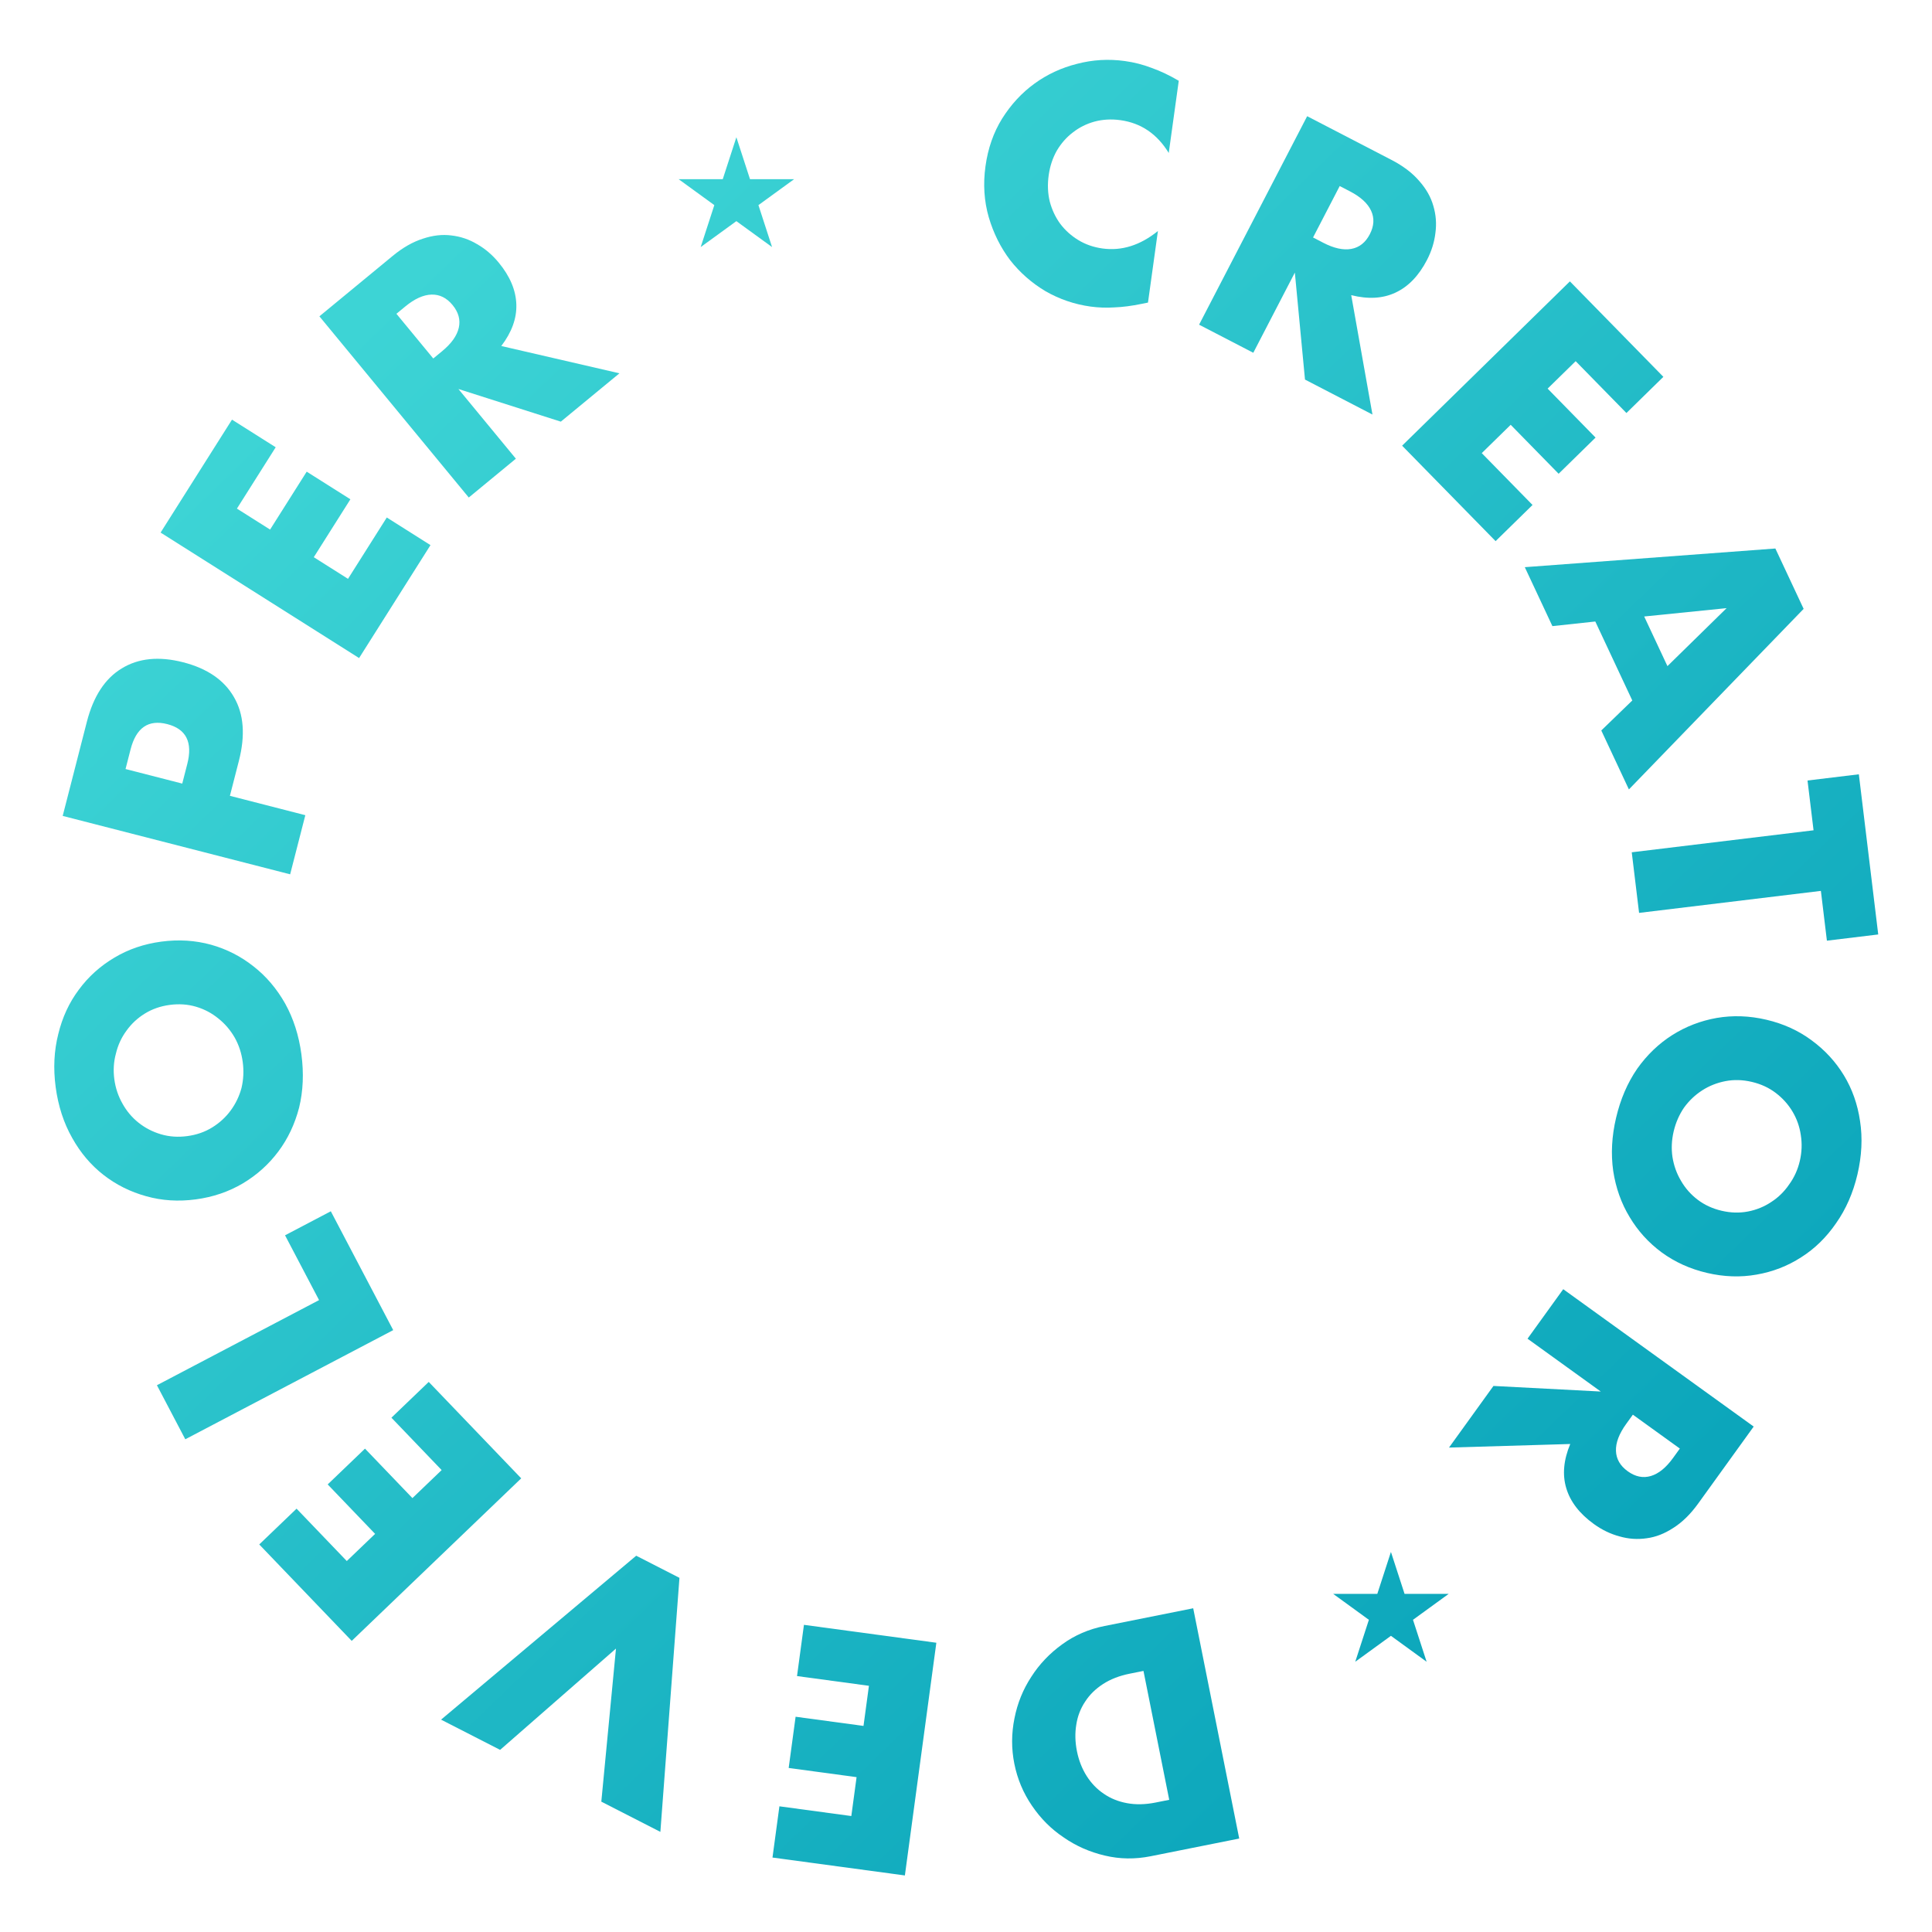 <?xml version="1.0" encoding="UTF-8"?> <svg xmlns="http://www.w3.org/2000/svg" width="366" height="366" viewBox="0 0 366 366" fill="none"><path d="M221.408 28.978C219.208 25.377 216.159 23.306 212.263 22.766C210.549 22.528 208.909 22.618 207.342 23.036C205.814 23.459 204.448 24.143 203.245 25.088C202.047 25.994 201.033 27.144 200.205 28.538C199.415 29.937 198.901 31.494 198.663 33.208C198.42 34.962 198.488 36.619 198.867 38.181C199.284 39.748 199.944 41.149 200.844 42.386C201.784 43.629 202.931 44.661 204.286 45.485C205.641 46.308 207.156 46.836 208.832 47.069C212.494 47.577 216.002 46.475 219.357 43.764L217.475 57.322L216.25 57.569C214.41 57.949 212.712 58.17 211.154 58.232C209.592 58.333 208.07 58.28 206.589 58.075C203.551 57.653 200.707 56.683 198.059 55.164C195.455 53.611 193.225 51.654 191.368 49.291C189.556 46.896 188.205 44.187 187.314 41.164C186.428 38.102 186.221 34.877 186.691 31.488C187.161 28.098 188.214 25.087 189.85 22.455C191.531 19.789 193.563 17.59 195.948 15.856C198.378 14.088 201.073 12.834 204.035 12.093C207.002 11.314 210.025 11.138 213.103 11.565C214.856 11.808 216.543 12.241 218.164 12.863C219.83 13.451 221.544 14.265 223.306 15.303L221.408 28.978Z" fill="url(#paint0_linear_258_1316)"></path><path d="M248.746 44.987L250.685 45.992C252.71 47.042 254.481 47.428 255.998 47.151C257.515 46.874 258.681 45.95 259.495 44.379C260.31 42.807 260.393 41.322 259.745 39.923C259.097 38.523 257.76 37.299 255.735 36.249L253.797 35.244L248.746 44.987ZM260 78.532L247.219 71.907L245.298 51.64L237.424 66.83L227.157 61.508L247.63 22.013L263.606 30.294C265.806 31.435 267.555 32.762 268.852 34.276C270.168 35.756 271.06 37.325 271.528 38.986C272.031 40.665 272.165 42.373 271.928 44.111C271.727 45.867 271.192 47.584 270.323 49.26C268.766 52.263 266.766 54.327 264.321 55.453C261.93 56.562 259.149 56.715 255.976 55.912L260 78.532Z" fill="url(#paint1_linear_258_1316)"></path><path d="M308.113 78.242L298.495 68.42L293.184 73.621L302.265 82.895L295.268 89.748L286.186 80.474L280.706 85.84L290.324 95.662L283.327 102.514L265.618 84.43L297.402 53.305L315.111 71.389L308.113 78.242Z" fill="url(#paint2_linear_258_1316)"></path><path d="M315.882 126.191L327.09 115.207L311.477 116.788L315.882 126.191ZM309.223 132.699L302.215 117.739L294.089 118.613L288.859 107.446L336.327 103.909L341.683 115.343L308.58 149.548L303.35 138.381L309.223 132.699Z" fill="url(#paint3_linear_258_1316)"></path><path d="M344.95 168.771L310.509 172.939L309.12 161.459L343.56 157.291L342.419 147.861L352.142 146.684L355.814 177.025L346.091 178.202L344.95 168.771Z" fill="url(#paint4_linear_258_1316)"></path><path d="M331.866 204.954C330.143 204.55 328.478 204.503 326.87 204.812C325.262 205.122 323.792 205.706 322.459 206.565C321.126 207.424 319.983 208.51 319.029 209.821C318.104 211.18 317.449 212.683 317.062 214.329C316.676 215.976 316.6 217.594 316.833 219.184C317.095 220.821 317.632 222.321 318.444 223.683C319.247 225.083 320.299 226.28 321.602 227.272C322.904 228.264 324.417 228.962 326.141 229.367C327.864 229.771 329.529 229.818 331.137 229.508C332.745 229.199 334.22 228.595 335.561 227.698C336.894 226.839 338.023 225.73 338.948 224.371C339.902 223.06 340.572 221.581 340.958 219.934C341.344 218.287 341.406 216.645 341.144 215.008C340.911 213.418 340.388 211.942 339.576 210.58C338.765 209.218 337.707 208.041 336.405 207.049C335.102 206.056 333.59 205.358 331.866 204.954ZM334.628 193.179C337.845 193.933 340.693 195.227 343.171 197.061C345.689 198.904 347.734 201.121 349.308 203.712C350.882 206.303 351.902 209.189 352.368 212.369C352.864 215.596 352.698 218.971 351.872 222.494C351.054 225.978 349.706 229.056 347.828 231.726C345.987 234.405 343.786 236.556 341.224 238.177C338.653 239.836 335.831 240.932 332.757 241.463C329.721 242.003 326.595 241.896 323.379 241.142C320.162 240.388 317.295 239.089 314.778 237.246C312.299 235.412 310.277 233.181 308.713 230.551C307.139 227.96 306.104 225.051 305.608 221.824C305.151 218.606 305.331 215.254 306.149 211.769C306.975 208.246 308.308 205.145 310.149 202.466C312.018 199.834 314.234 197.708 316.796 196.086C319.358 194.465 322.157 193.385 325.192 192.844C328.266 192.313 331.412 192.424 334.628 193.179Z" fill="url(#paint5_linear_258_1316)"></path><path d="M309.331 267.997L308.054 269.768C306.719 271.618 306.078 273.314 306.13 274.855C306.183 276.396 306.927 277.684 308.362 278.72C309.798 279.755 311.255 280.054 312.734 279.618C314.213 279.181 315.62 278.037 316.954 276.187L318.231 274.417L309.331 267.997ZM274.501 274.23L282.922 262.554L303.253 263.614L289.376 253.605L296.14 244.226L332.221 270.249L321.695 284.844C320.246 286.854 318.677 288.39 316.989 289.452C315.334 290.537 313.65 291.19 311.939 291.411C310.205 291.664 308.496 291.546 306.811 291.058C305.103 290.602 303.483 289.822 301.952 288.718C299.208 286.739 297.458 284.459 296.702 281.876C295.954 279.349 296.209 276.574 297.467 273.553L274.501 274.23Z" fill="url(#paint6_linear_258_1316)"></path><path d="M216.621 316.542L214.017 317.063C212.05 317.456 210.357 318.115 208.937 319.04C207.518 319.966 206.395 321.072 205.57 322.361C204.705 323.656 204.15 325.091 203.903 326.665C203.625 328.285 203.663 329.982 204.018 331.756C204.364 333.492 204.977 335.054 205.856 336.442C206.736 337.831 207.823 338.957 209.119 339.822C210.376 340.693 211.838 341.284 213.504 341.593C215.17 341.902 216.967 341.863 218.896 341.478L221.499 340.958L216.621 316.542ZM234.758 348.296L217.98 351.649C215.01 352.242 212.114 352.199 209.29 351.52C206.429 350.848 203.833 349.702 201.504 348.082C199.144 346.508 197.138 344.502 195.488 342.064C193.845 339.665 192.735 337.019 192.157 334.126C191.587 331.272 191.595 328.402 192.182 325.517C192.738 322.678 193.799 320.06 195.365 317.661C196.893 315.27 198.849 313.215 201.232 311.495C203.578 309.783 206.255 308.626 209.263 308.025L226.042 304.672L234.758 348.296Z" fill="url(#paint7_linear_258_1316)"></path><path d="M147.652 342.19L161.275 344.032L162.271 336.665L149.408 334.926L150.72 325.221L163.583 326.96L164.611 319.359L150.988 317.517L152.3 307.811L177.383 311.203L171.422 355.287L146.34 351.896L147.652 342.19Z" fill="url(#paint8_linear_258_1316)"></path><path d="M113.914 341.307L116.691 312.308L94.743 331.497L83.556 325.772L120.523 294.717L128.717 298.91L125.101 347.032L113.914 341.307Z" fill="url(#paint9_linear_258_1316)"></path><path d="M56.181 285.803L65.696 295.725L71.061 290.579L62.078 281.211L69.146 274.432L78.13 283.801L83.666 278.492L74.151 268.57L81.22 261.791L98.739 280.059L66.631 310.85L49.112 292.582L56.181 285.803Z" fill="url(#paint10_linear_258_1316)"></path><path d="M29.727 262.419L60.443 246.293L53.998 234.017L62.669 229.465L74.49 251.979L35.102 272.658L29.727 262.419Z" fill="url(#paint11_linear_258_1316)"></path><path d="M35.475 215.225C37.23 214.991 38.803 214.444 40.197 213.584C41.59 212.723 42.757 211.655 43.697 210.378C44.638 209.102 45.322 207.682 45.748 206.117C46.13 204.518 46.209 202.881 45.985 201.204C45.761 199.528 45.258 197.988 44.476 196.584C43.649 195.147 42.615 193.936 41.372 192.951C40.124 191.927 38.715 191.182 37.146 190.717C35.576 190.252 33.913 190.137 32.159 190.371C30.404 190.605 28.831 191.152 27.438 192.013C26.044 192.873 24.88 193.961 23.945 195.276C23.004 196.552 22.342 197.99 21.96 199.588C21.534 201.153 21.433 202.774 21.657 204.45C21.881 206.127 22.406 207.684 23.232 209.121C24.015 210.524 25.027 211.719 26.27 212.704C27.512 213.689 28.919 214.414 30.489 214.879C32.059 215.344 33.721 215.46 35.475 215.225ZM37.075 227.214C33.8 227.651 30.678 227.453 27.71 226.619C24.703 225.79 22.003 224.444 19.612 222.58C17.22 220.717 15.242 218.381 13.677 215.574C12.068 212.734 11.024 209.52 10.545 205.933C10.072 202.385 10.239 199.029 11.047 195.866C11.816 192.708 13.111 189.916 14.93 187.491C16.744 185.027 18.993 183.001 21.678 181.412C24.324 179.829 27.284 178.819 30.559 178.382C33.834 177.945 36.975 178.141 39.983 178.97C42.951 179.804 45.634 181.172 48.03 183.074C50.422 184.938 52.422 187.29 54.031 190.131C55.602 192.977 56.623 196.174 57.097 199.722C57.575 203.309 57.43 206.681 56.661 209.839C55.848 212.963 54.532 215.738 52.712 218.164C50.893 220.589 48.66 222.593 46.015 224.176C43.33 225.765 40.35 226.777 37.075 227.214Z" fill="url(#paint12_linear_258_1316)"></path><path d="M34.525 148.444L35.479 144.73C36.535 140.615 35.273 138.098 31.692 137.178C28.11 136.259 25.792 137.857 24.735 141.971L23.782 145.686L34.525 148.444ZM57.841 154.431L54.965 165.631L11.877 154.568L16.454 136.738C17.697 131.9 19.903 128.527 23.073 126.62C26.252 124.675 30.128 124.29 34.7 125.463C39.271 126.637 42.482 128.842 44.331 132.079C46.19 135.277 46.498 139.295 45.256 144.133L43.554 150.762L57.841 154.431Z" fill="url(#paint13_linear_258_1316)"></path><path d="M52.228 84.731L44.882 96.351L51.166 100.323L58.101 89.352L66.38 94.585L59.444 105.557L65.927 109.655L73.273 98.035L81.551 103.269L68.026 124.663L30.424 100.892L43.949 79.498L52.228 84.731Z" fill="url(#paint14_linear_258_1316)"></path><path d="M82.078 67.912L83.763 66.523C85.523 65.072 86.573 63.594 86.914 62.09C87.254 60.586 86.862 59.151 85.736 57.786C84.61 56.42 83.276 55.761 81.735 55.808C80.194 55.855 78.543 56.604 76.782 58.055L75.098 59.444L82.078 67.912ZM117.349 70.721L106.241 79.878L86.844 73.693L97.728 86.896L88.805 94.251L60.508 59.925L74.394 48.479C76.306 46.903 78.213 45.815 80.114 45.215C81.991 44.586 83.785 44.382 85.496 44.602C87.238 44.798 88.862 45.345 90.368 46.245C91.904 47.119 93.273 48.285 94.474 49.742C96.625 52.352 97.739 55.002 97.816 57.691C97.897 60.326 96.947 62.945 94.963 65.548L117.349 70.721Z" fill="url(#paint15_linear_258_1316)"></path><path d="M139.5 26L142.082 33.947H150.437L143.678 38.858L146.26 46.804L139.5 41.893L132.74 46.804L135.322 38.858L128.563 33.947H136.918L139.5 26Z" fill="url(#paint16_linear_258_1316)"></path><path d="M263.5 294L266.082 301.947H274.437L267.678 306.858L270.26 314.804L263.5 309.893L256.74 314.804L259.322 306.858L252.563 301.947H260.918L263.5 294Z" fill="url(#paint17_linear_258_1316)"></path><defs><linearGradient id="paint0_linear_258_1316" x1="67.943" y1="61.479" x2="353.43" y2="357.782" gradientUnits="userSpaceOnUse"><stop stop-color="#3DD4D5"></stop><stop offset="1" stop-color="#009BB5"></stop></linearGradient><linearGradient id="paint1_linear_258_1316" x1="67.943" y1="61.479" x2="353.43" y2="357.782" gradientUnits="userSpaceOnUse"><stop stop-color="#3DD4D5"></stop><stop offset="1" stop-color="#009BB5"></stop></linearGradient><linearGradient id="paint2_linear_258_1316" x1="67.943" y1="61.479" x2="353.43" y2="357.782" gradientUnits="userSpaceOnUse"><stop stop-color="#3DD4D5"></stop><stop offset="1" stop-color="#009BB5"></stop></linearGradient><linearGradient id="paint3_linear_258_1316" x1="67.943" y1="61.479" x2="353.43" y2="357.782" gradientUnits="userSpaceOnUse"><stop stop-color="#3DD4D5"></stop><stop offset="1" stop-color="#009BB5"></stop></linearGradient><linearGradient id="paint4_linear_258_1316" x1="67.943" y1="61.479" x2="353.43" y2="357.782" gradientUnits="userSpaceOnUse"><stop stop-color="#3DD4D5"></stop><stop offset="1" stop-color="#009BB5"></stop></linearGradient><linearGradient id="paint5_linear_258_1316" x1="67.943" y1="61.479" x2="353.43" y2="357.782" gradientUnits="userSpaceOnUse"><stop stop-color="#3DD4D5"></stop><stop offset="1" stop-color="#009BB5"></stop></linearGradient><linearGradient id="paint6_linear_258_1316" x1="67.943" y1="61.479" x2="353.43" y2="357.782" gradientUnits="userSpaceOnUse"><stop stop-color="#3DD4D5"></stop><stop offset="1" stop-color="#009BB5"></stop></linearGradient><linearGradient id="paint7_linear_258_1316" x1="67.943" y1="61.479" x2="353.43" y2="357.782" gradientUnits="userSpaceOnUse"><stop stop-color="#3DD4D5"></stop><stop offset="1" stop-color="#009BB5"></stop></linearGradient><linearGradient id="paint8_linear_258_1316" x1="67.943" y1="61.479" x2="353.43" y2="357.782" gradientUnits="userSpaceOnUse"><stop stop-color="#3DD4D5"></stop><stop offset="1" stop-color="#009BB5"></stop></linearGradient><linearGradient id="paint9_linear_258_1316" x1="67.943" y1="61.479" x2="353.43" y2="357.782" gradientUnits="userSpaceOnUse"><stop stop-color="#3DD4D5"></stop><stop offset="1" stop-color="#009BB5"></stop></linearGradient><linearGradient id="paint10_linear_258_1316" x1="67.943" y1="61.479" x2="353.43" y2="357.782" gradientUnits="userSpaceOnUse"><stop stop-color="#3DD4D5"></stop><stop offset="1" stop-color="#009BB5"></stop></linearGradient><linearGradient id="paint11_linear_258_1316" x1="67.943" y1="61.479" x2="353.43" y2="357.782" gradientUnits="userSpaceOnUse"><stop stop-color="#3DD4D5"></stop><stop offset="1" stop-color="#009BB5"></stop></linearGradient><linearGradient id="paint12_linear_258_1316" x1="67.943" y1="61.479" x2="353.43" y2="357.782" gradientUnits="userSpaceOnUse"><stop stop-color="#3DD4D5"></stop><stop offset="1" stop-color="#009BB5"></stop></linearGradient><linearGradient id="paint13_linear_258_1316" x1="67.943" y1="61.479" x2="353.43" y2="357.782" gradientUnits="userSpaceOnUse"><stop stop-color="#3DD4D5"></stop><stop offset="1" stop-color="#009BB5"></stop></linearGradient><linearGradient id="paint14_linear_258_1316" x1="67.943" y1="61.479" x2="353.43" y2="357.782" gradientUnits="userSpaceOnUse"><stop stop-color="#3DD4D5"></stop><stop offset="1" stop-color="#009BB5"></stop></linearGradient><linearGradient id="paint15_linear_258_1316" x1="67.943" y1="61.479" x2="353.43" y2="357.782" gradientUnits="userSpaceOnUse"><stop stop-color="#3DD4D5"></stop><stop offset="1" stop-color="#009BB5"></stop></linearGradient><linearGradient id="paint16_linear_258_1316" x1="67.943" y1="61.479" x2="353.43" y2="357.782" gradientUnits="userSpaceOnUse"><stop stop-color="#3DD4D5"></stop><stop offset="1" stop-color="#009BB5"></stop></linearGradient><linearGradient id="paint17_linear_258_1316" x1="67.943" y1="61.479" x2="353.43" y2="357.782" gradientUnits="userSpaceOnUse"><stop stop-color="#3DD4D5"></stop><stop offset="1" stop-color="#009BB5"></stop></linearGradient></defs></svg> 
